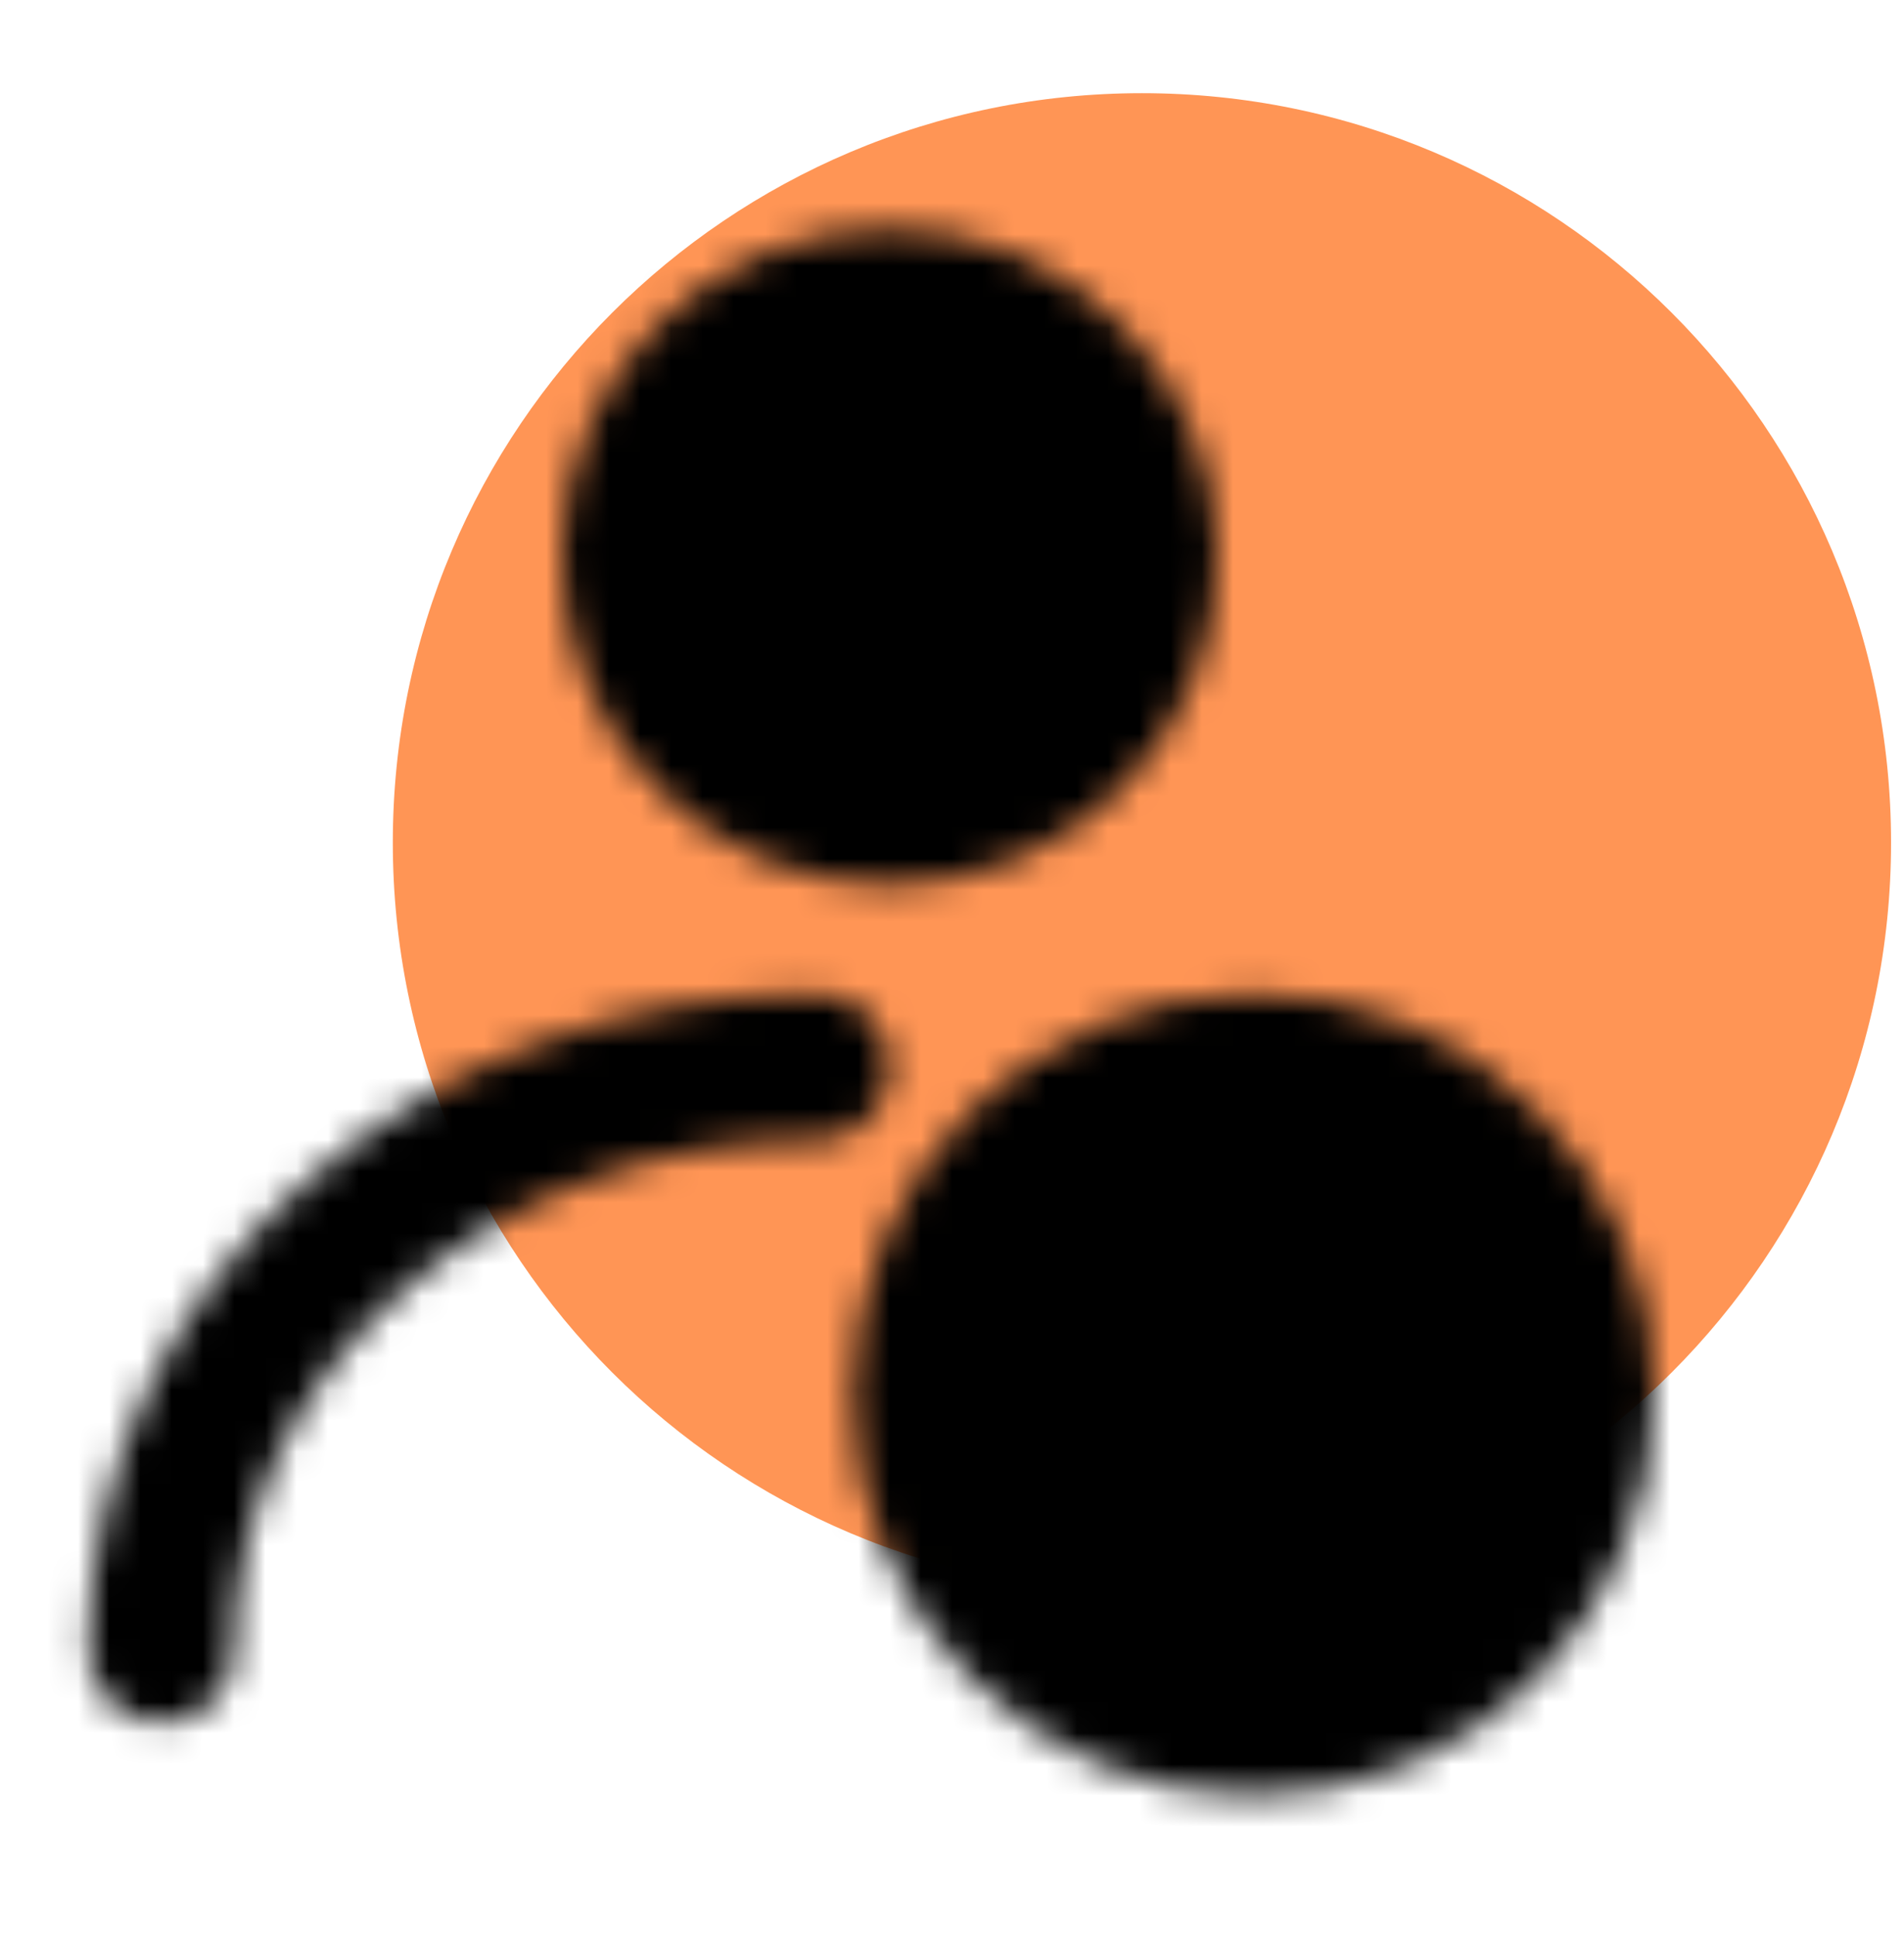 <?xml version="1.0" encoding="UTF-8"?> <svg xmlns="http://www.w3.org/2000/svg" width="61" height="62" viewBox="0 0 61 62" fill="none"><g clip-path="url(#clip0_155_1479)"><path d="M36.585 50.984C49.84 50.984 60.585 40.239 60.585 26.984C60.585 13.729 49.84 2.984 36.585 2.984C23.33 2.984 12.585 13.729 12.585 26.984C12.585 40.239 23.33 50.984 36.585 50.984Z" fill="#FF9555"></path><mask id="mask0_155_1479" style="mask-type:luminance" maskUnits="userSpaceOnUse" x="2" y="7" width="51" height="51"><path d="M28.5 26C33.01 26 36.666 22.344 36.666 17.833C36.666 13.323 33.01 9.667 28.5 9.667C23.989 9.667 20.333 13.323 20.333 17.833C20.333 22.344 23.989 26 28.5 26Z" fill="white" stroke="white" stroke-width="4.667" stroke-linecap="round" stroke-linejoin="round"></path><path d="M5.167 52.833C5.167 42.523 14.569 34.167 26.166 34.167" stroke="white" stroke-width="4.667" stroke-linecap="round" stroke-linejoin="round"></path><path d="M40.166 55.167C45.965 55.167 50.666 50.466 50.666 44.667C50.666 38.868 45.965 34.167 40.166 34.167C34.367 34.167 29.666 38.868 29.666 44.667C29.666 50.466 34.367 55.167 40.166 55.167Z" fill="white" stroke="white" stroke-width="4.667"></path><path d="M39 41.167V45.833H43.667" stroke="black" stroke-width="4.667" stroke-linecap="round" stroke-linejoin="round"></path></mask><g mask="url(#mask0_155_1479)"><path d="M0.5 5H56.5V61H0.5V5Z" fill="black"></path></g></g><defs><clipPath id="clip0_155_1479"><rect width="60" height="61" fill="white" transform="translate(0.585 0.484)"></rect></clipPath></defs></svg> 